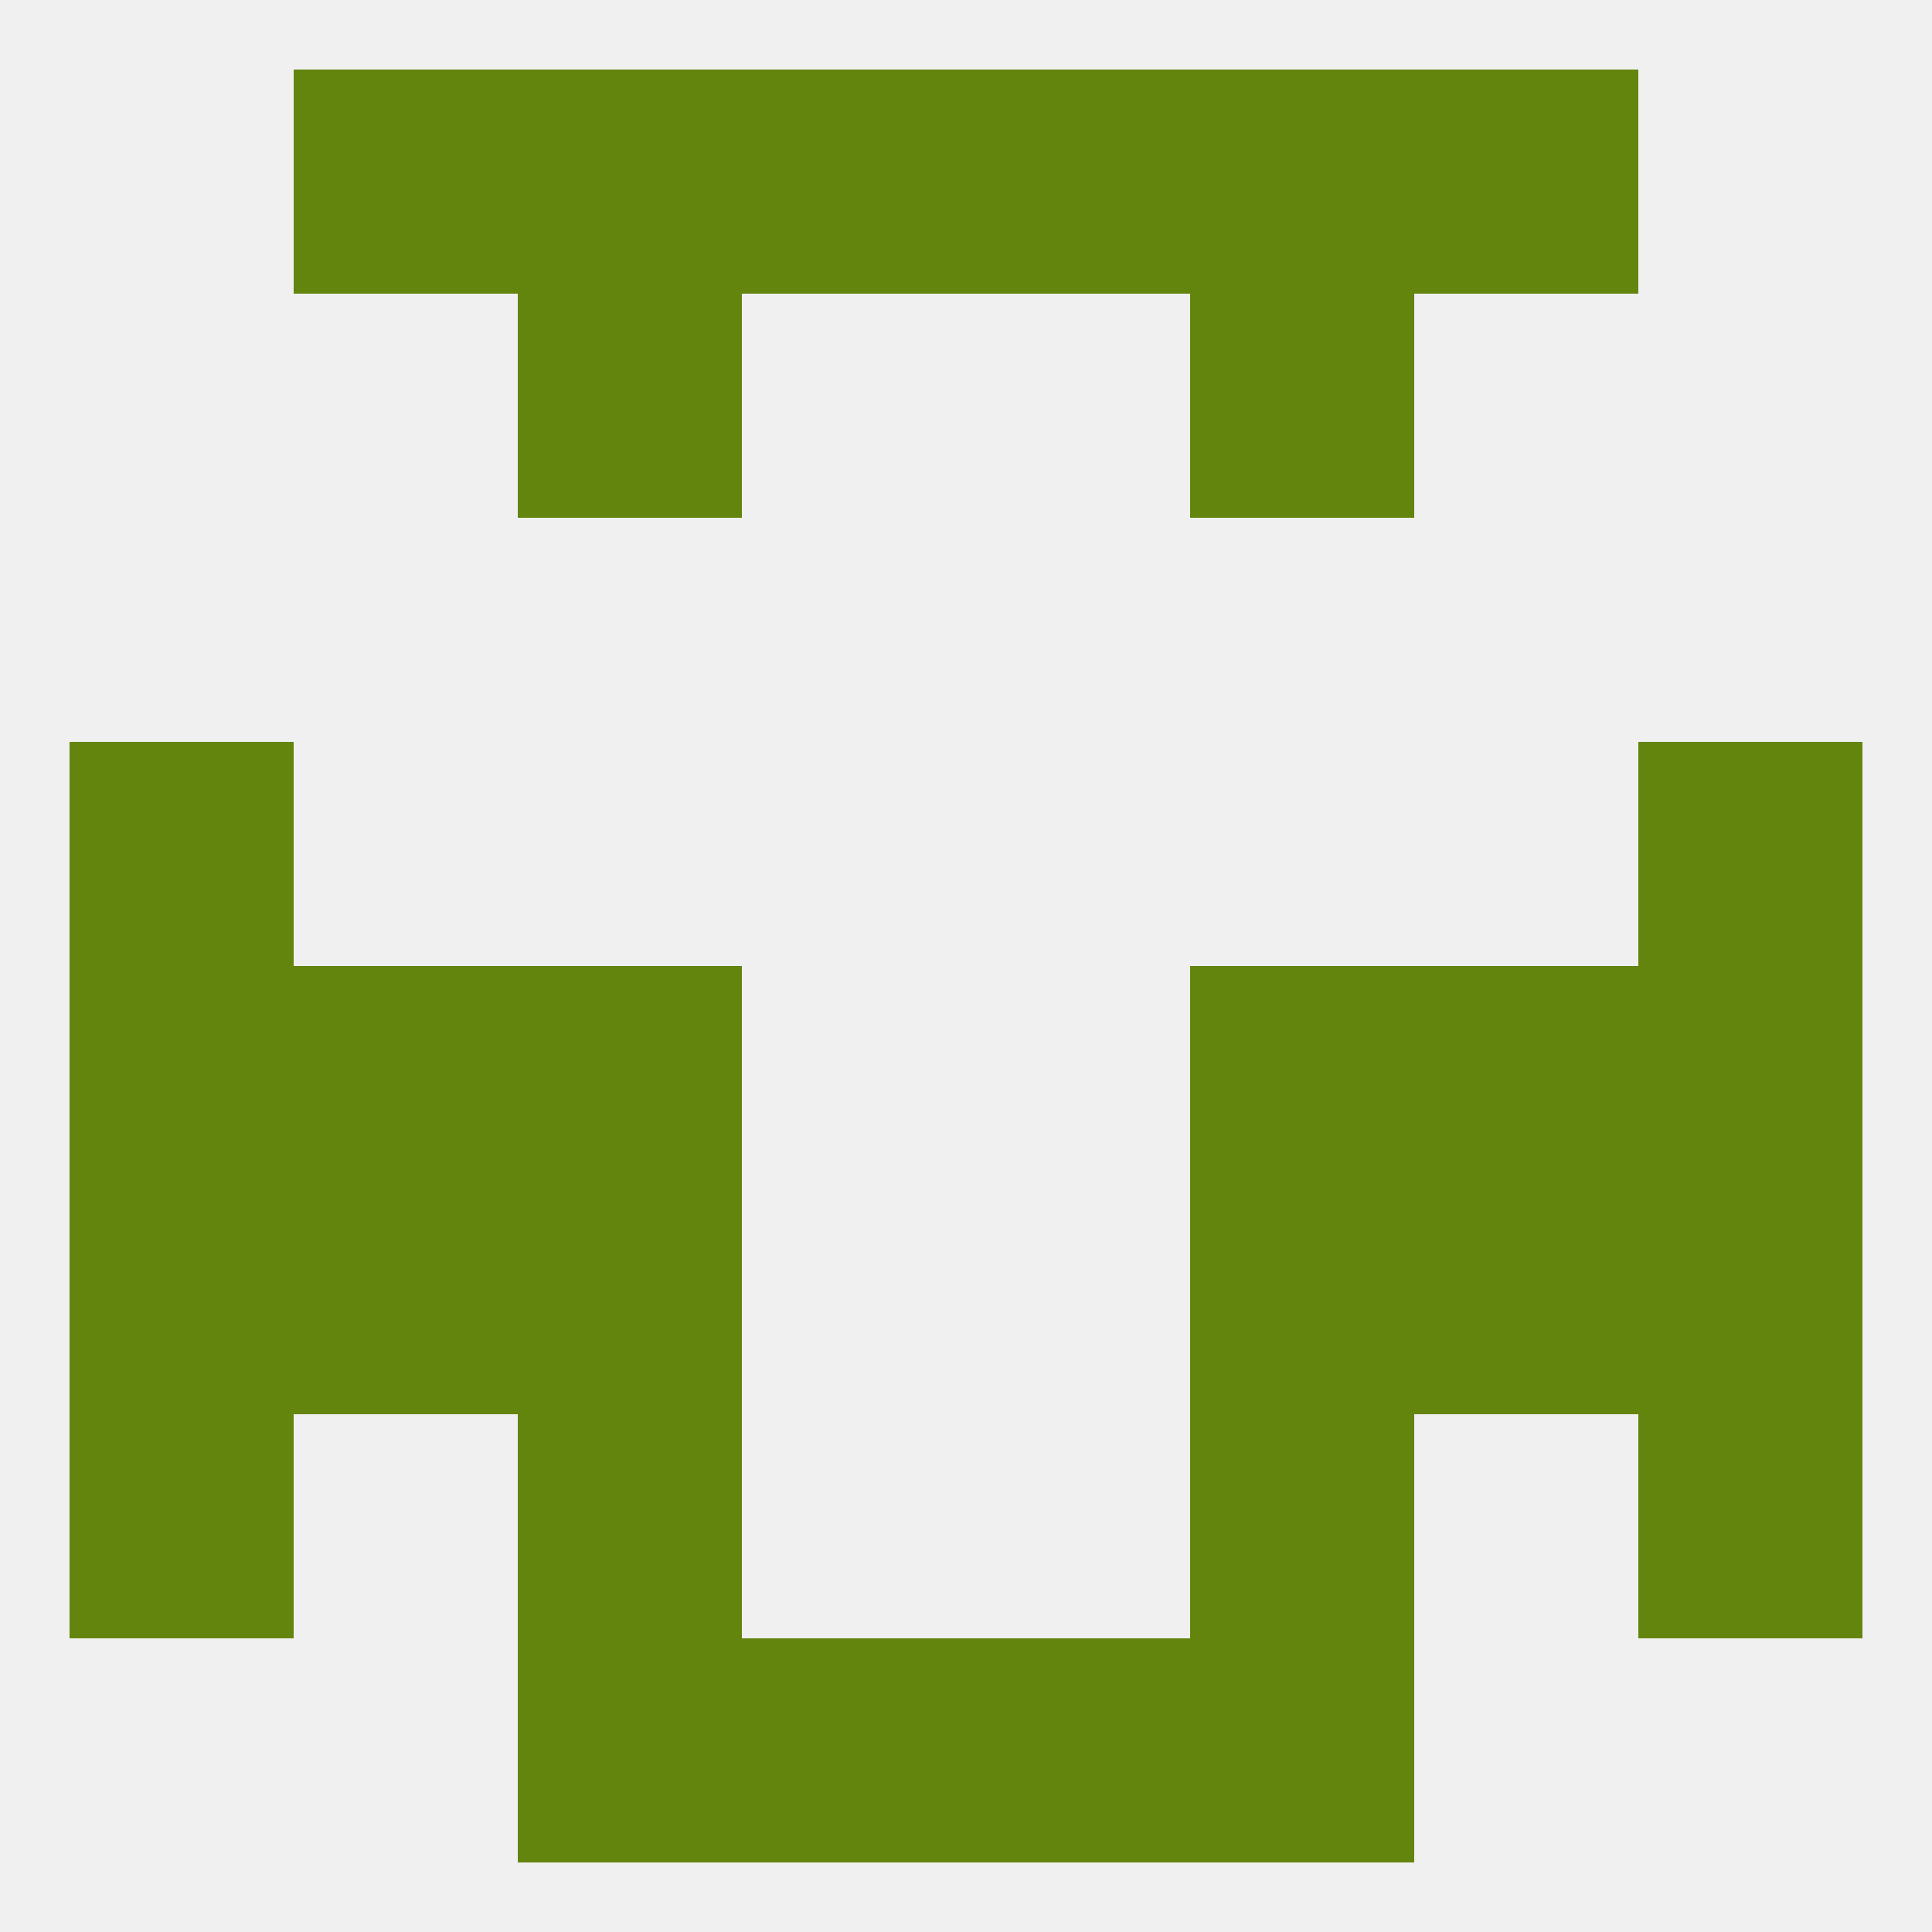 
<!--   <?xml version="1.0"?> -->
<svg version="1.1" baseprofile="full" xmlns="http://www.w3.org/2000/svg" xmlns:xlink="http://www.w3.org/1999/xlink" xmlns:ev="http://www.w3.org/2001/xml-events" width="250" height="250" viewBox="0 0 250 250" >
	<rect width="100%" height="100%" fill="rgba(240,240,240,255)"/>

	<rect x="9" y="125" width="29" height="29" fill="rgba(99,133,14,255)"/>
	<rect x="212" y="125" width="29" height="29" fill="rgba(99,133,14,255)"/>
	<rect x="38" y="125" width="29" height="29" fill="rgba(99,133,14,255)"/>
	<rect x="183" y="125" width="29" height="29" fill="rgba(99,133,14,255)"/>
	<rect x="67" y="125" width="29" height="29" fill="rgba(99,133,14,255)"/>
	<rect x="154" y="125" width="29" height="29" fill="rgba(99,133,14,255)"/>
	<rect x="9" y="96" width="29" height="29" fill="rgba(99,133,14,255)"/>
	<rect x="212" y="96" width="29" height="29" fill="rgba(99,133,14,255)"/>
	<rect x="9" y="154" width="29" height="29" fill="rgba(99,133,14,255)"/>
	<rect x="212" y="154" width="29" height="29" fill="rgba(99,133,14,255)"/>
	<rect x="38" y="154" width="29" height="29" fill="rgba(99,133,14,255)"/>
	<rect x="183" y="154" width="29" height="29" fill="rgba(99,133,14,255)"/>
	<rect x="67" y="154" width="29" height="29" fill="rgba(99,133,14,255)"/>
	<rect x="154" y="154" width="29" height="29" fill="rgba(99,133,14,255)"/>
	<rect x="154" y="183" width="29" height="29" fill="rgba(99,133,14,255)"/>
	<rect x="9" y="183" width="29" height="29" fill="rgba(99,133,14,255)"/>
	<rect x="212" y="183" width="29" height="29" fill="rgba(99,133,14,255)"/>
	<rect x="67" y="183" width="29" height="29" fill="rgba(99,133,14,255)"/>
	<rect x="67" y="9" width="29" height="29" fill="rgba(99,133,14,255)"/>
	<rect x="154" y="9" width="29" height="29" fill="rgba(99,133,14,255)"/>
	<rect x="38" y="9" width="29" height="29" fill="rgba(99,133,14,255)"/>
	<rect x="183" y="9" width="29" height="29" fill="rgba(99,133,14,255)"/>
	<rect x="96" y="9" width="29" height="29" fill="rgba(99,133,14,255)"/>
	<rect x="125" y="9" width="29" height="29" fill="rgba(99,133,14,255)"/>
	<rect x="67" y="38" width="29" height="29" fill="rgba(99,133,14,255)"/>
	<rect x="154" y="38" width="29" height="29" fill="rgba(99,133,14,255)"/>
	<rect x="67" y="212" width="29" height="29" fill="rgba(99,133,14,255)"/>
	<rect x="154" y="212" width="29" height="29" fill="rgba(99,133,14,255)"/>
	<rect x="96" y="212" width="29" height="29" fill="rgba(99,133,14,255)"/>
	<rect x="125" y="212" width="29" height="29" fill="rgba(99,133,14,255)"/>
</svg>